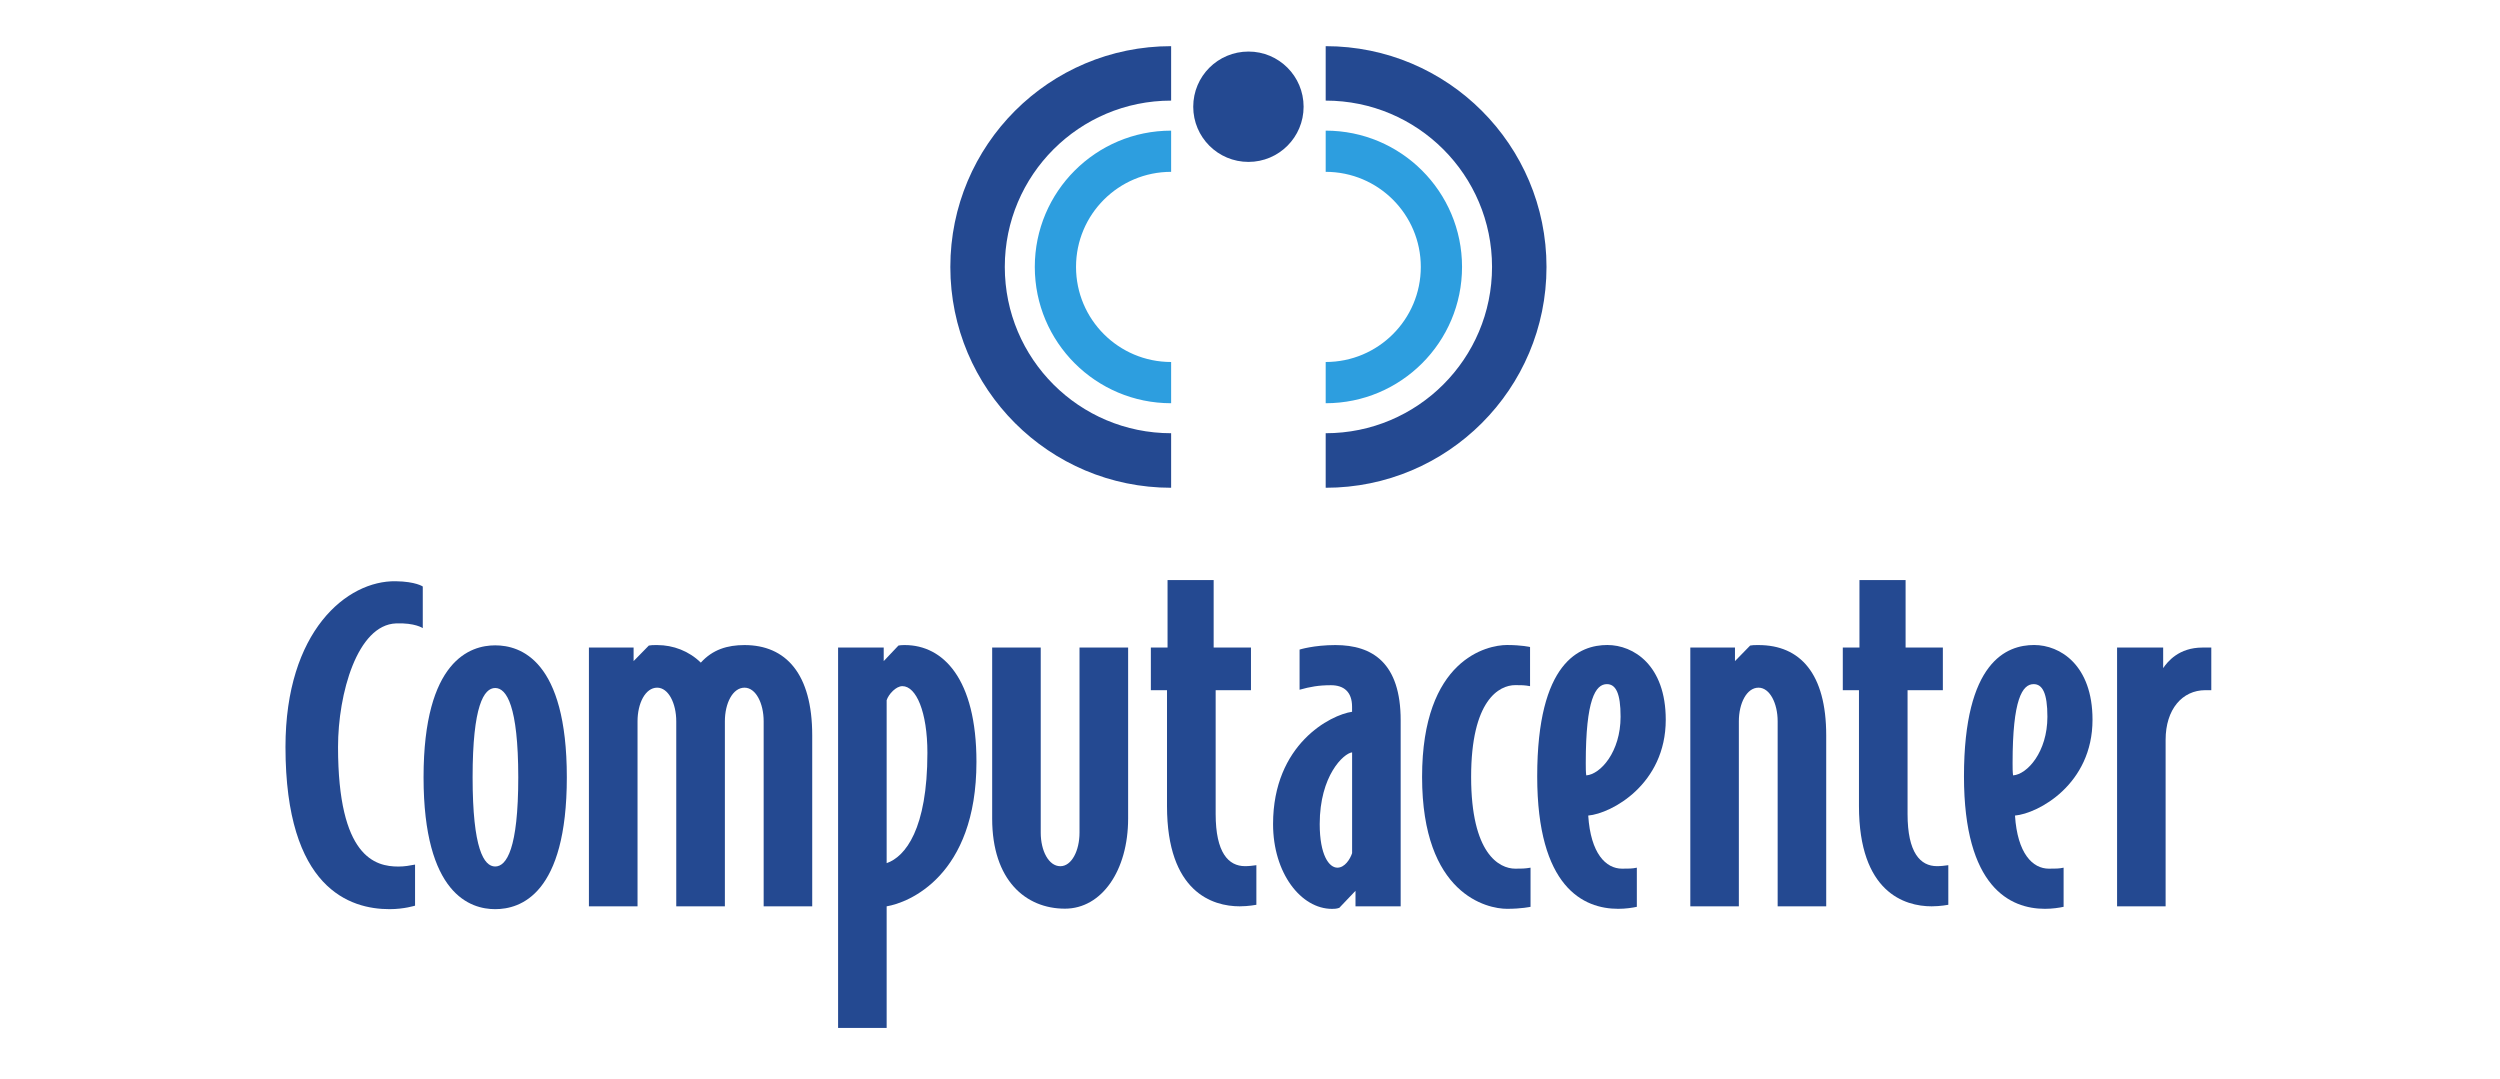<?xml version="1.0" encoding="utf-8"?>
<svg xmlns="http://www.w3.org/2000/svg" xmlns:xlink="http://www.w3.org/1999/xlink" width="695" zoomAndPan="magnify" viewBox="0 0 521.25 225" height="300" preserveAspectRatio="xMidYMid meet" version="1.0">
  <path fill="#244991" fill-opacity="1" fill-rule="nonzero" d="M 159.223 188.969 L 159.223 150.391 C 159.223 146.633 157.586 143.379 155.23 143.379 C 152.773 143.379 151.137 146.625 151.137 150.391 L 151.137 188.969 L 141 188.969 L 141 150.391 C 141 146.633 139.363 143.379 137.02 143.379 C 134.562 143.379 132.926 146.625 132.926 150.391 L 132.926 188.969 L 122.789 188.969 L 122.789 135.016 L 132.105 135.016 L 132.105 137.84 L 135.281 134.598 C 135.793 134.496 136.098 134.496 137.02 134.496 C 140.398 134.496 143.664 135.754 146.121 138.16 C 148.578 135.438 151.648 134.496 155.23 134.496 C 163.832 134.496 169.348 140.453 169.348 153.316 L 169.348 188.969 Z M 159.223 188.969"/>
  <path fill="#244991" fill-opacity="1" fill-rule="nonzero" d="M 188.145 143.062 C 186.812 143.062 185.277 144.73 184.867 145.988 L 184.867 179.969 C 188.758 178.617 193.363 172.867 193.363 156.973 C 193.363 148.395 191.012 143.062 188.145 143.062 M 184.867 188.969 L 184.867 214.328 L 174.742 214.328 L 174.742 135.016 L 184.254 135.016 L 184.254 137.84 L 187.324 134.598 C 187.836 134.496 188.449 134.496 188.656 134.496 C 196.629 134.496 203.59 141.496 203.59 158.855 C 203.59 182.684 189.371 188.238 184.867 188.969"/>
  <path fill="#244991" fill-opacity="1" fill-rule="nonzero" d="M 258.473 188.969 C 252.844 188.969 243.32 186.039 243.32 168.055 L 243.32 143.902 L 239.953 143.902 L 239.953 135.016 L 243.434 135.016 L 243.434 120.941 L 253.047 120.941 L 253.047 135.016 L 260.828 135.016 L 260.828 143.902 L 253.465 143.902 L 253.465 169.723 C 253.465 177.789 256.129 180.594 259.598 180.594 C 260.418 180.594 261.234 180.492 261.953 180.391 L 261.953 188.648 C 261.953 188.648 260.316 188.969 258.473 188.969"/>
  <path fill="#244991" fill-opacity="1" fill-rule="nonzero" d="M 281.906 156.867 C 280.164 157.074 275.16 161.68 275.16 171.812 C 275.16 178.293 277.105 180.91 278.844 180.91 C 280.379 180.91 281.504 179.141 281.914 177.883 L 281.914 156.867 Z M 282.621 188.969 L 282.621 185.734 L 279.242 189.285 C 278.629 189.5 278.117 189.5 277.719 189.5 C 271.27 189.5 265.434 182.066 265.434 171.824 C 265.434 155.098 277.504 149.027 281.906 148.406 L 281.906 147.359 C 281.906 144.227 280.164 142.867 277.504 142.867 C 274.953 142.867 273.203 143.184 270.961 143.809 L 270.961 135.438 C 270.961 135.438 273.922 134.496 278.434 134.496 C 286.203 134.496 292.039 138.262 292.039 150.184 L 292.039 188.965 Z M 282.621 188.969"/>
  <path fill="#244991" fill-opacity="1" fill-rule="nonzero" d="M 314.203 189.488 C 310.109 189.488 296.504 186.551 296.504 161.988 C 296.504 137.41 310.109 134.484 314.203 134.484 C 317.273 134.484 319.016 134.902 319.016 134.902 L 319.016 143.062 C 317.785 142.848 317.273 142.848 315.941 142.848 C 312.566 142.848 306.73 145.98 306.73 161.988 C 306.73 177.984 312.566 181.117 315.941 181.117 C 317.273 181.117 317.887 181.117 319.117 180.91 L 319.117 189.07 C 319.105 189.07 317.266 189.488 314.203 189.488"/>
  <path fill="#244991" fill-opacity="1" fill-rule="nonzero" d="M 335.035 142.641 C 332.68 142.641 330.633 145.785 330.633 159.059 C 330.633 160.102 330.633 160.941 330.734 161.668 C 333.703 161.453 337.891 156.766 337.891 149.438 C 337.902 144.523 336.879 142.641 335.035 142.641 M 331.145 170.043 C 331.656 177.984 334.832 181.117 338.199 181.117 C 339.527 181.117 340.359 181.117 341.281 180.91 L 341.281 189.07 C 340.359 189.273 338.926 189.488 337.391 189.488 C 330.133 189.488 320.508 184.984 320.508 161.875 C 320.508 137.934 329.406 134.484 335.137 134.484 C 340.562 134.484 347.309 138.672 347.309 150.062 C 347.309 163.562 335.957 169.621 331.145 170.043"/>
  <path fill="#244991" fill-opacity="1" fill-rule="nonzero" d="M 370.641 188.969 L 370.641 150.391 C 370.641 146.633 369 143.379 366.648 143.379 C 364.191 143.379 362.551 146.625 362.551 150.391 L 362.551 188.969 L 352.43 188.969 L 352.43 135.016 L 361.742 135.016 L 361.742 137.84 L 364.906 134.598 C 365.43 134.496 365.727 134.496 366.648 134.496 C 375.34 134.496 380.766 140.453 380.766 153.316 L 380.766 188.969 Z M 370.641 188.969"/>
  <path fill="#244991" fill-opacity="1" fill-rule="nonzero" d="M 402.742 188.969 C 397.113 188.969 387.594 186.039 387.594 168.055 L 387.594 143.902 L 384.223 143.902 L 384.223 135.016 L 387.695 135.016 L 387.695 120.941 L 397.316 120.941 L 397.316 135.016 L 405.086 135.016 L 405.086 143.902 L 397.727 143.902 L 397.727 169.723 C 397.727 177.789 400.379 180.594 403.871 180.594 C 404.688 180.594 405.508 180.492 406.223 180.391 L 406.223 188.648 C 406.215 188.648 404.574 188.969 402.742 188.969"/>
  <path fill="#244991" fill-opacity="1" fill-rule="nonzero" d="M 424.016 142.641 C 421.66 142.641 419.625 145.785 419.625 159.059 C 419.625 160.102 419.625 160.941 419.727 161.668 C 422.695 161.453 426.883 156.766 426.883 149.438 C 426.883 144.523 425.859 142.641 424.016 142.641 M 420.125 170.043 C 420.637 177.984 423.812 181.117 427.188 181.117 C 428.52 181.117 429.34 181.117 430.262 180.91 L 430.262 189.07 C 429.34 189.273 427.906 189.488 426.371 189.488 C 419.102 189.488 409.488 184.984 409.488 161.875 C 409.488 137.934 418.387 134.484 424.117 134.484 C 429.535 134.484 436.289 138.672 436.289 150.062 C 436.301 163.562 424.938 169.621 420.125 170.043"/>
  <path fill="#244991" fill-opacity="1" fill-rule="nonzero" d="M 459.824 143.902 C 455.012 143.902 451.531 147.871 451.531 154.258 L 451.531 188.969 L 441.41 188.969 L 441.41 135.016 L 451.02 135.016 L 451.02 139.305 C 451.941 137.945 454.297 135.016 459.211 135.016 L 461.055 135.016 L 461.055 143.902 Z M 459.824 143.902"/>
  <path fill="#244991" fill-opacity="1" fill-rule="nonzero" d="M 225.078 135.016 L 225.078 173.605 C 225.078 177.359 223.441 180.605 221.086 180.605 C 218.629 180.605 216.992 177.359 216.992 173.605 L 216.992 135.016 L 206.867 135.016 L 206.867 170.676 C 206.867 183.531 213.859 189.457 222.039 189.457 C 229.738 189.457 235.215 181.465 235.215 170.676 L 235.215 135.016 Z M 225.078 135.016"/>
  <path fill="#244991" fill-opacity="1" fill-rule="nonzero" d="M 81.219 189.559 C 73.027 189.559 59.523 185.355 59.523 155.734 C 59.523 131.566 72.344 121.023 82.516 121.188 C 86.684 121.25 88.148 122.285 88.148 122.285 L 88.148 130.965 C 88.148 130.965 86.531 129.828 82.578 129.98 C 74.492 130.277 70.48 144.637 70.48 155.742 C 70.48 178.742 78.258 180.676 83.059 180.676 C 84.391 180.676 85.414 180.473 86.539 180.266 L 86.539 188.832 C 86.539 188.824 84.289 189.559 81.219 189.559"/>
  <path fill="#244991" fill-opacity="1" fill-rule="nonzero" d="M 103.246 143.449 C 100.895 143.449 98.539 147.113 98.539 162.059 C 98.539 177.012 100.895 180.664 103.246 180.664 C 105.602 180.664 108.059 177.012 108.059 162.059 C 108.047 147.113 105.594 143.449 103.246 143.449 M 103.246 189.559 C 98.129 189.559 88.312 186.531 88.312 162.059 C 88.312 137.598 98.129 134.555 103.246 134.555 C 108.469 134.555 118.184 137.586 118.184 162.059 C 118.184 186.531 108.469 189.559 103.246 189.559"/>
  <path fill="#2d9edf" fill-opacity="1" fill-rule="nonzero" d="M 244.18 75.477 C 233.227 75.477 224.352 66.605 224.352 55.652 C 224.352 44.699 233.227 35.828 244.18 35.828 L 244.18 27.238 C 228.488 27.238 215.754 39.961 215.754 55.652 C 215.754 71.344 228.477 84.074 244.18 84.074 Z M 244.18 75.477"/>
  <path fill="#244991" fill-opacity="1" fill-rule="nonzero" d="M 244.18 90.328 C 225.016 90.328 209.5 74.801 209.5 55.652 C 209.5 36.504 225.027 20.977 244.18 20.977 L 244.18 9.625 C 218.754 9.625 198.145 30.227 198.145 55.664 C 198.145 81.086 218.754 101.699 244.18 101.699 Z M 244.18 90.328"/>
  <path fill="#2d9edf" fill-opacity="1" fill-rule="nonzero" d="M 276.406 75.477 C 287.359 75.477 296.238 66.605 296.238 55.652 C 296.238 44.699 287.359 35.828 276.406 35.828 L 276.406 27.238 C 292.102 27.238 304.836 39.961 304.836 55.652 C 304.836 71.344 292.109 84.074 276.406 84.074 Z M 276.406 75.477"/>
  <path fill="#244991" fill-opacity="1" fill-rule="nonzero" d="M 276.406 90.328 C 295.562 90.328 311.09 74.801 311.09 55.652 C 311.09 36.504 295.562 20.977 276.406 20.977 L 276.406 9.625 C 301.836 9.625 322.445 30.227 322.445 55.664 C 322.445 81.086 301.836 101.699 276.406 101.699 Z M 276.406 90.328"/>
  <path fill="#244991" fill-opacity="1" fill-rule="nonzero" d="M 271.801 22.254 C 271.801 28.609 266.652 33.758 260.305 33.758 C 253.938 33.758 248.789 28.609 248.789 22.254 C 248.789 15.887 253.938 10.75 260.305 10.75 C 266.652 10.738 271.801 15.887 271.801 22.254"/>
</svg>